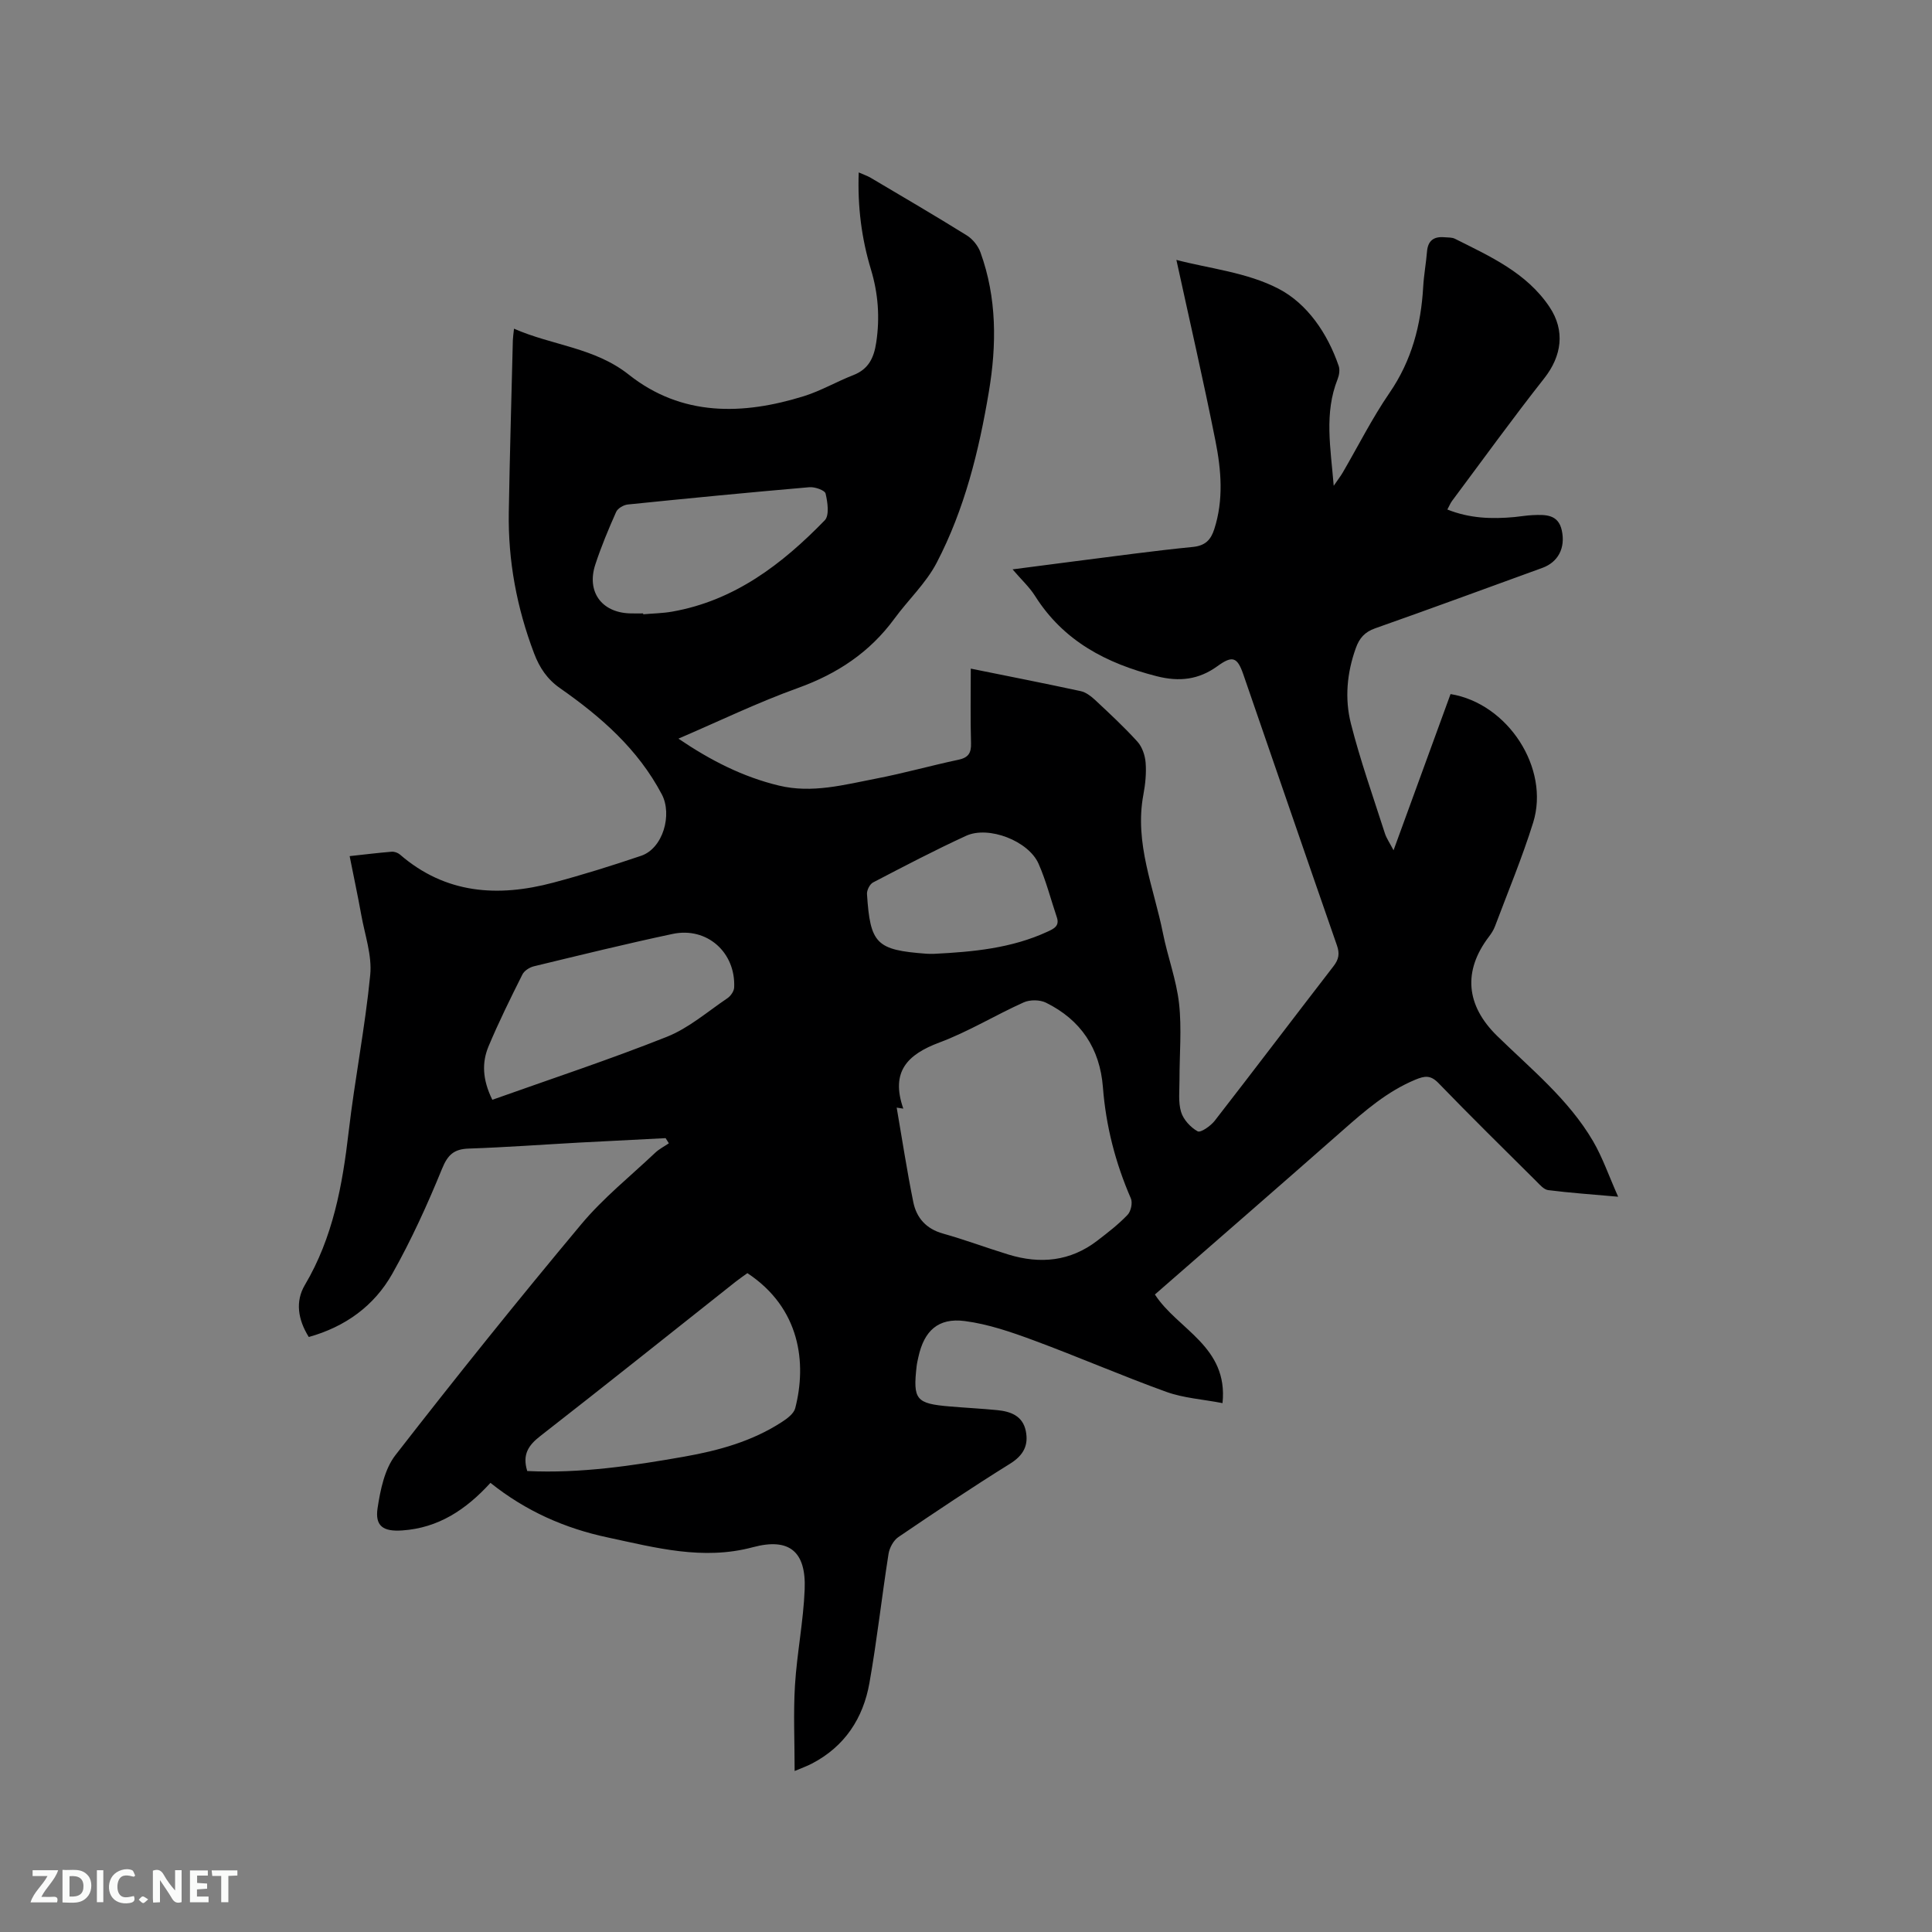 <svg enable-background="new 0 0 400 400" viewBox="0 0 400 400" xmlns="http://www.w3.org/2000/svg"><rect x="0" y="0" width="400" height="400" fill="#808080" stroke="none"/><path d="m101.54 307.01c-5.1 5.59-10.8 9.34-18.26 9.85-3.91.27-5.69-.86-5.1-4.67.58-3.77 1.45-8.04 3.69-10.92 12.55-16.16 25.37-32.12 38.49-47.82 4.53-5.42 10.15-9.92 15.31-14.8.82-.77 1.87-1.3 2.81-1.94-.22-.36-.45-.71-.67-1.07-5.97.31-11.93.6-17.9.92-7.62.42-15.23.98-22.85 1.24-3.06.1-4.35 1.26-5.54 4.18-3.03 7.42-6.37 14.77-10.3 21.74-3.75 6.65-9.73 10.98-17.29 13.09-2.27-3.63-2.81-7.38-.82-10.75 5.83-9.84 7.79-20.65 9.08-31.77 1.26-10.84 3.4-21.58 4.46-32.43.4-4.06-1.12-8.32-1.86-12.47-.71-3.94-1.55-7.85-2.4-12.14 3.07-.33 5.88-.68 8.69-.91.56-.05 1.29.21 1.72.58 9.44 8.17 20.28 8.87 31.72 5.83 6.13-1.63 12.19-3.53 18.2-5.56 4.57-1.54 6.5-8.54 4.31-12.71-4.95-9.4-12.61-16.08-21.08-22-2.65-1.85-4.24-4.22-5.37-7.2-3.58-9.43-5.41-19.16-5.24-29.23.2-11.87.55-23.74.84-35.61.02-.62.12-1.24.24-2.39 7.96 3.5 16.65 3.88 23.77 9.52 10.96 8.68 23.56 8.4 36.28 4.44 3.51-1.1 6.76-3.01 10.21-4.35 3.18-1.24 4.27-3.62 4.74-6.79.77-5.14.4-10.12-1.1-15.08-1.94-6.42-2.79-12.99-2.53-20.09 1.03.46 1.8.71 2.48 1.11 6.65 3.94 13.33 7.84 19.9 11.93 1.21.75 2.33 2.15 2.82 3.5 3.42 9.43 3.37 19.18 1.74 28.88-2.05 12.25-5.03 24.33-10.81 35.41-2.21 4.23-5.89 7.66-8.75 11.57-5.11 6.97-11.83 11.41-19.96 14.34-8.24 2.96-16.17 6.8-24.75 10.49 6.67 4.52 13.34 7.92 20.82 9.72 6.87 1.65 13.49-.17 20.11-1.45 5.71-1.1 11.33-2.69 17.03-3.9 2.07-.44 2.68-1.38 2.62-3.45-.15-5.06-.05-10.14-.05-15.42 7.84 1.59 15.31 3.05 22.75 4.66 1.05.23 2.09 1 2.91 1.76 3.02 2.82 6.07 5.64 8.84 8.7.99 1.09 1.58 2.85 1.7 4.35.17 2.19-.06 4.47-.47 6.65-1.88 10.03 2.17 19.21 4.06 28.68.97 4.87 2.78 9.63 3.33 14.53.58 5.22.08 10.56.09 15.84.01 2.22-.29 4.57.33 6.62.48 1.59 1.96 3.19 3.43 4.01.61.34 2.68-1.1 3.52-2.17 8.26-10.63 16.38-21.37 24.61-32.02 1.09-1.41 1.31-2.58.71-4.3-6.51-18.69-12.93-37.42-19.39-56.13-1.25-3.62-2.27-3.92-5.35-1.69-3.85 2.79-7.85 3.29-12.59 2.08-10.4-2.65-19.26-7.25-25.17-16.61-1.17-1.85-2.83-3.37-4.66-5.51 4.7-.61 8.86-1.16 13.02-1.69 8.1-1.02 16.18-2.15 24.3-2.95 2.6-.26 3.73-1.48 4.44-3.68 1.96-6.06 1.45-12.23.25-18.26-2.49-12.51-5.36-24.95-8.09-37.49 6.69 1.77 14.61 2.56 21.17 5.98 5.92 3.08 10.12 9.22 12.43 15.97.28.81.1 1.93-.23 2.76-2.8 7.04-1.44 14.18-.8 22.06.9-1.32 1.45-2.02 1.89-2.78 3.2-5.49 6.06-11.21 9.65-16.44 4.62-6.72 6.54-14.07 6.99-22.02.14-2.43.59-4.84.79-7.27.19-2.29 1.44-3.14 3.6-2.95.74.07 1.56 0 2.19.32 7.27 3.65 14.8 7 19.56 14.1 3.3 4.92 2.55 10.17-1.08 14.78-6.55 8.31-12.75 16.9-19.08 25.38-.36.48-.58 1.06-.98 1.79 4.65 1.86 9.24 1.99 13.9 1.56 1.27-.12 2.52-.35 3.79-.4 2.61-.11 5.29-.2 6.01 3.19.78 3.64-.79 6.55-4.02 7.73-11.54 4.19-23.06 8.44-34.64 12.52-2.16.76-3.26 2.05-3.98 4.06-1.86 5.14-2.34 10.5-1.03 15.66 1.95 7.67 4.61 15.16 7.03 22.71.34 1.06 1.02 2.02 1.8 3.52 4.09-11.2 7.95-21.79 11.8-32.34 11.89 1.94 20.61 15.38 17.1 26.62-2.27 7.26-5.21 14.31-7.89 21.44-.29.78-.76 1.51-1.27 2.18-5.4 7.1-4.76 14.2 1.69 20.52 7.04 6.88 14.8 13.15 19.86 21.78 1.99 3.4 3.28 7.21 5.21 11.53-5.5-.49-10.01-.8-14.49-1.37-.89-.11-1.74-1.12-2.47-1.85-6.77-6.73-13.58-13.42-20.21-20.28-1.65-1.71-2.84-1.56-4.85-.72-5.8 2.42-10.4 6.42-15.02 10.49-12.89 11.35-25.85 22.61-38.87 33.97 4.69 7.27 15.22 10.72 14 22.49-4.09-.79-8.04-1.04-11.61-2.32-9.25-3.34-18.28-7.27-27.5-10.68-4.62-1.71-9.4-3.36-14.25-3.99-5.52-.72-8.43 2.03-9.61 7.46-.13.62-.29 1.24-.36 1.87-.79 6.95-.13 7.76 6.84 8.35 3.27.28 6.55.44 9.82.76 2.79.27 5.3 1.17 5.94 4.32.61 3-.51 5.07-3.28 6.79-7.83 4.87-15.49 10-23.11 15.18-1.01.69-1.83 2.22-2.03 3.47-1.4 8.89-2.38 17.85-3.95 26.71-1.29 7.33-5.12 13.18-11.93 16.72-.99.52-2.06.89-3.56 1.53 0-6.24-.28-12.01.07-17.74.41-6.65 1.75-13.24 2.01-19.89.31-7.83-3.2-10.72-10.71-8.71-10.35 2.78-20.16.1-30.08-2.02-8.85-1.88-16.93-5.44-24.27-11.3zm85.48-77.48c-.46-.07-.91-.14-1.37-.21 1.13 6.53 2.12 13.08 3.44 19.57.66 3.26 2.67 5.54 6.15 6.51 4.57 1.28 9.03 2.96 13.58 4.35 6.56 2 12.78 1.41 18.36-2.88 2.18-1.67 4.38-3.37 6.27-5.35.7-.73 1.08-2.51.68-3.41-3.2-7.36-5.16-14.99-5.78-22.97-.62-8.07-4.58-13.99-11.8-17.55-1.26-.62-3.31-.64-4.6-.06-5.88 2.64-11.45 6.07-17.46 8.31-6.57 2.46-10.16 5.99-7.47 13.69zm-77.86 75.03c11.03.53 21.79-1.09 32.52-2.98 7.12-1.26 14.05-3.17 20.2-7.17 1.1-.71 2.47-1.73 2.76-2.85 2.41-9.33 1.07-20.72-9.9-27.97-.8.58-1.67 1.17-2.49 1.82-13.45 10.65-26.86 21.37-40.39 31.91-2.46 1.91-3.76 3.83-2.7 7.24zm-7.23-76.86c12.19-4.34 24.32-8.34 36.16-13.05 4.51-1.8 8.4-5.2 12.5-7.97.68-.46 1.37-1.44 1.41-2.22.34-7.28-5.64-12.61-12.74-11.1-9.61 2.04-19.16 4.39-28.72 6.7-.9.22-1.99.91-2.38 1.69-2.46 4.91-4.9 9.84-7.02 14.9-1.37 3.3-1.3 6.79.79 11.05zm31.23-100.7c0 .06 0 .12.01.18 2-.18 4.03-.2 6-.55 12.92-2.28 22.77-9.83 31.59-18.91.98-1.01.59-3.75.17-5.53-.16-.69-2.21-1.41-3.33-1.32-12.55 1.08-25.09 2.3-37.62 3.58-.87.09-2.08.79-2.41 1.53-1.59 3.57-3.1 7.19-4.32 10.91-1.83 5.58 1.26 9.87 7.05 10.1.95.04 1.91.01 2.86.01zm60.23 70.48c8.05-.4 16.03-1.14 23.49-4.59 1.3-.6 2.55-1.16 1.92-3-1.25-3.69-2.21-7.52-3.78-11.07-2.08-4.72-10.34-7.91-14.99-5.78-6.53 3-12.9 6.34-19.27 9.66-.68.35-1.31 1.61-1.26 2.4.67 10.35 1.94 11.59 12.31 12.36.52.05 1.05.02 1.58.02z" fill="#000001"/><g fill="#fafbfa"><path d="m37.59 393.81c-.92.31-1.52.05-2-.78-.7-1.2-1.52-2.34-2.47-3.78v4.59c-.55.03-.95.05-1.41.07-.03-.37-.06-.64-.06-.91 0-1.91 0-3.81 0-5.7 1.13-.41 1.77-.03 2.29.91.62 1.11 1.38 2.14 2.31 3.19v-4.2h1.35v6.61z"/><path d="m12.94 393.88v-6.75c1.9.19 3.93-.54 5.37 1.29.8 1.01.78 2.88.03 3.97-1.37 1.97-3.4 1.51-5.4 1.49m1.45-1.22c2.04.12 2.92-.58 2.89-2.21-.03-1.51-.98-2.19-2.89-2z"/><path d="m11.81 393.87h-5.49c.68-2.18 2.47-3.48 3.51-5.45h-3.08v-1.21h5.29c-.71 2.13-2.44 3.48-3.47 5.51.86 0 1.63.04 2.39-.01.79-.05 1.14.21.85 1.16"/><path d="m39.33 393.86v-6.61h3.7v1.07h-2.22v1.52c.68.04 1.34.09 2.07.13v1.07c-.72.05-1.38.09-2.1.14v1.48h2.4v1.19h-3.85z"/><path d="m27.71 388.56c-1.15-.3-2.46-.61-3.1.64-.37.73-.41 1.93-.06 2.67.63 1.35 1.99.93 3.17.68.35.94-.01 1.32-.93 1.46-1.62.25-3.05-.27-3.76-1.48-.73-1.24-.6-3.03.31-4.17.88-1.11 2.71-1.7 4-1.16.32.13.44.74.65 1.12-.1.08-.19.16-.28.24"/><path d="m49.15 387.24v1.07c-.59.02-1.17.05-1.87.08v5.44h-1.48v-5.44h-1.85c-.05-.4-.08-.73-.13-1.15z"/><path d="m20.06 387.21h1.33v6.62h-1.33z"/><path d="m30.68 393.25c-.49.38-.8.79-1.05.76-.32-.05-.6-.45-.9-.7.26-.24.51-.64.8-.67.29-.04.62.3 1.15.61"/></g></svg>